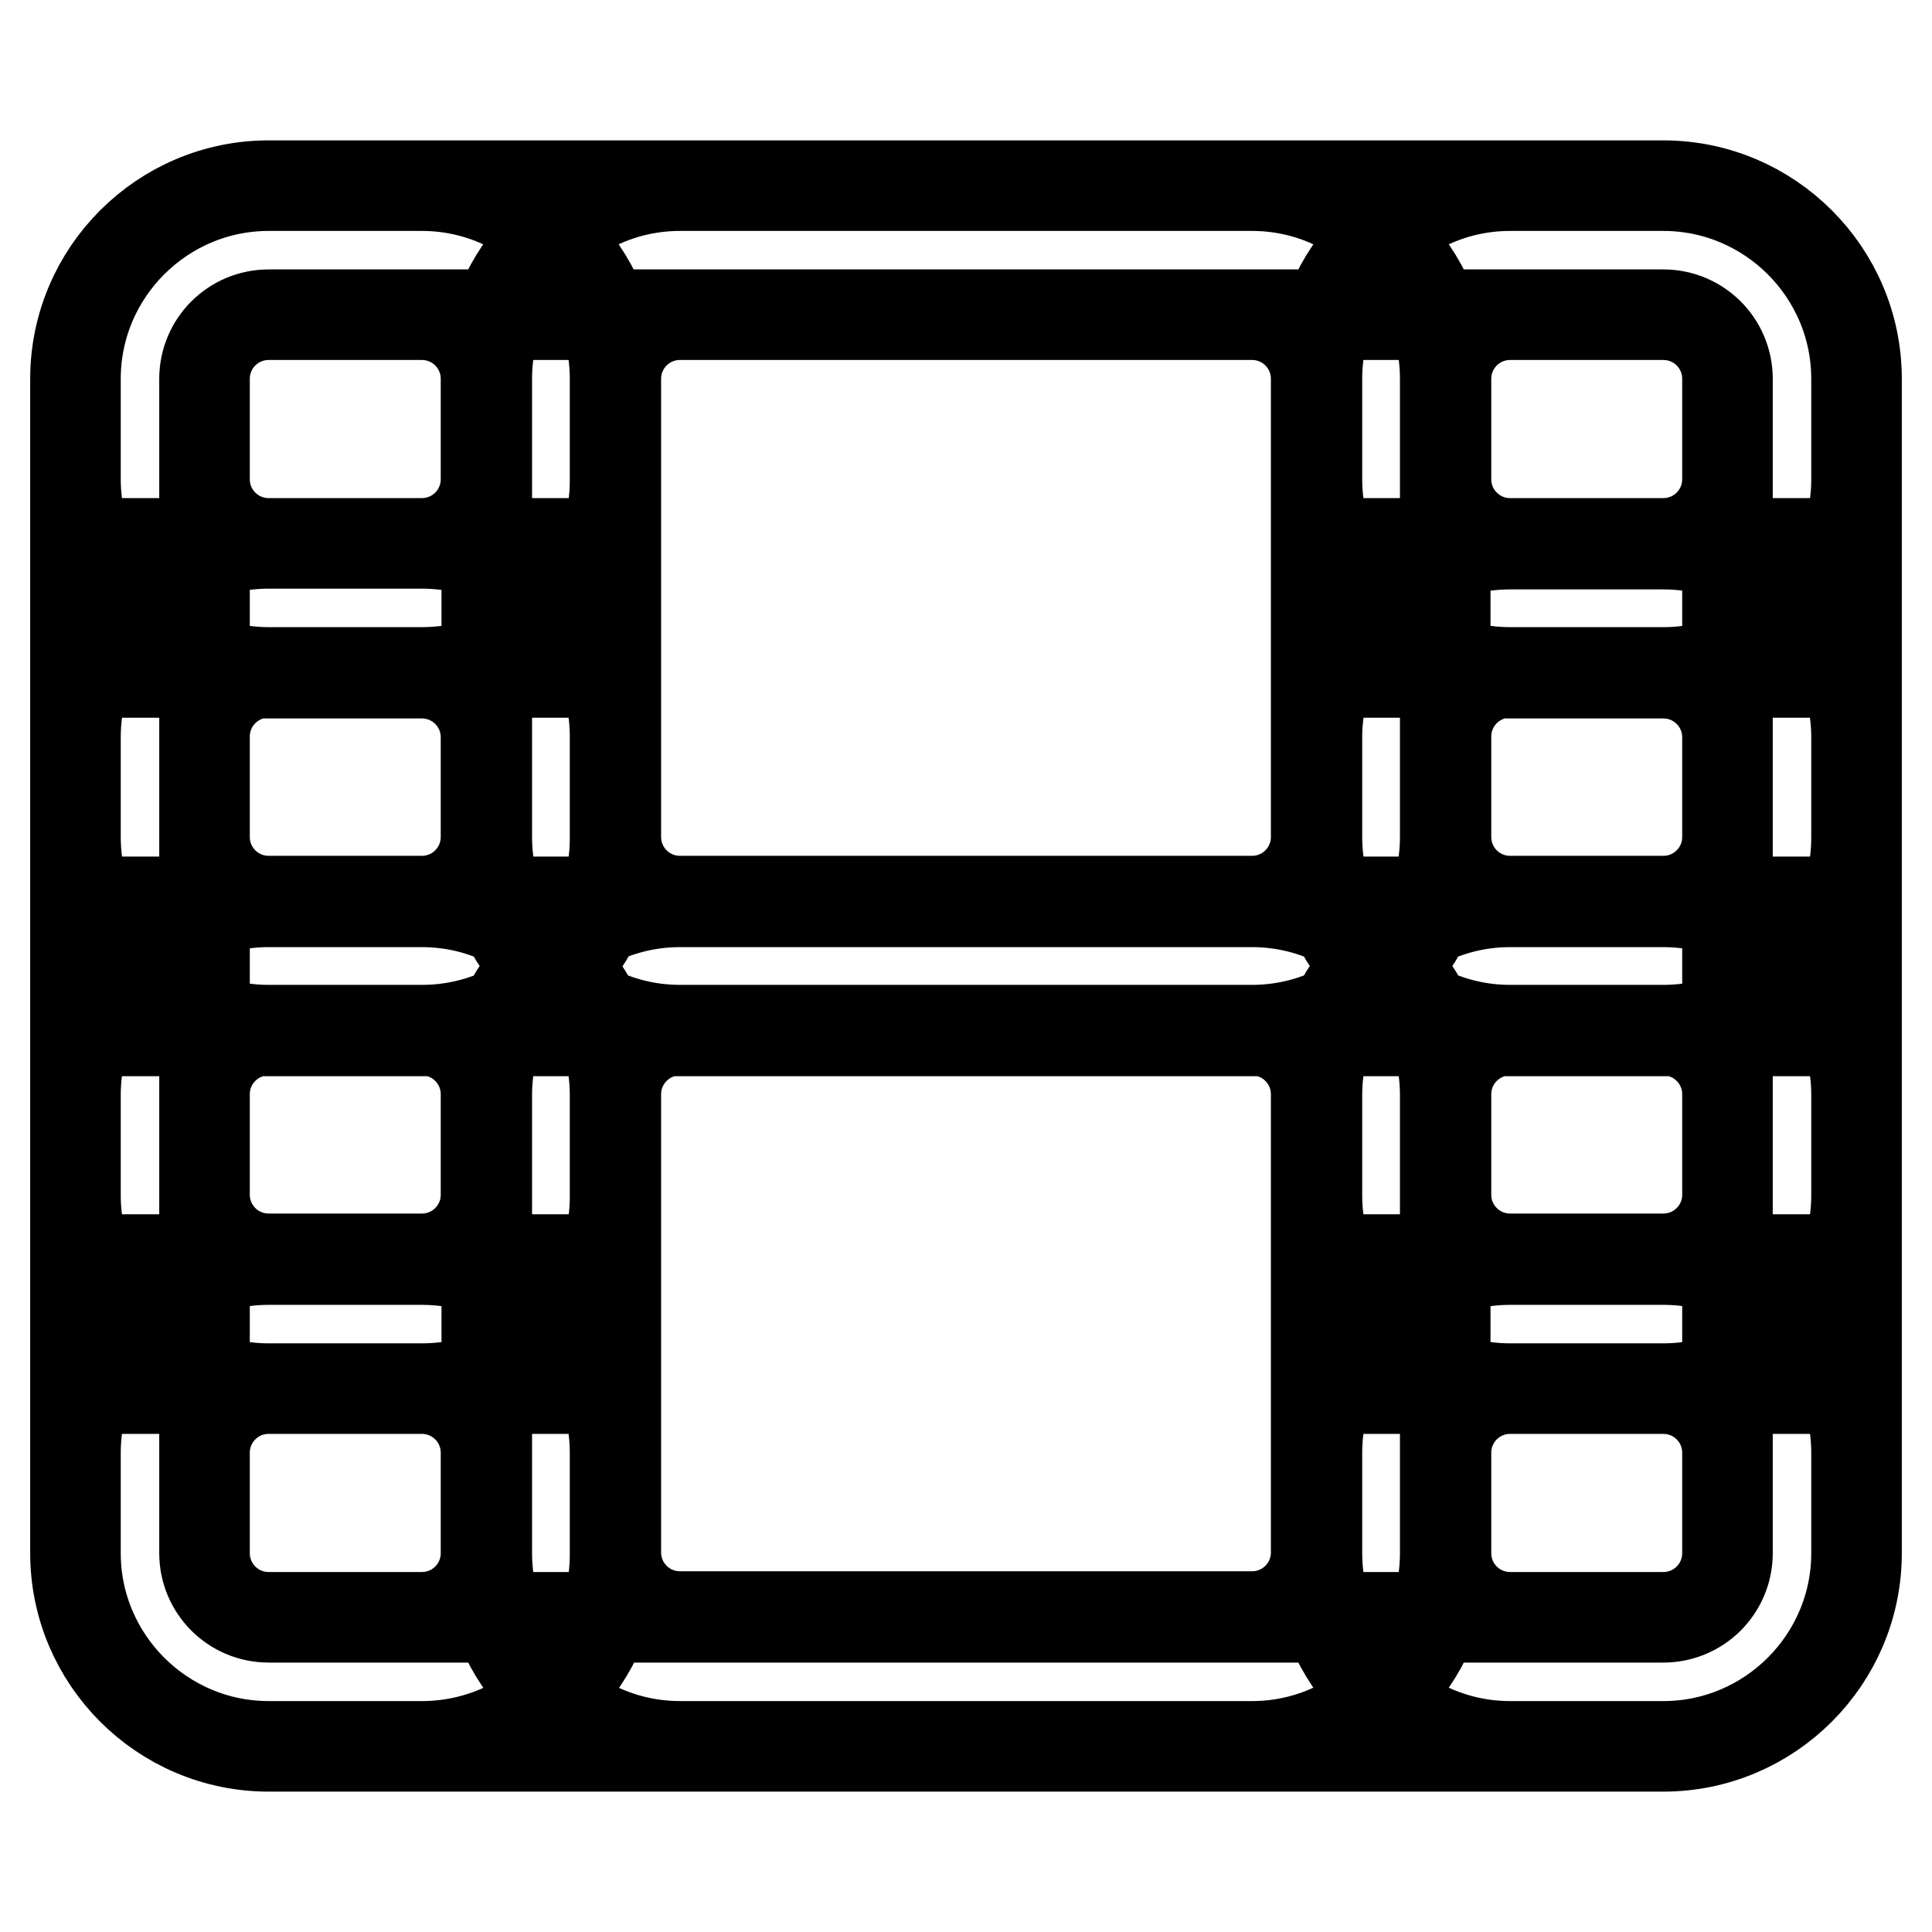 <?xml version="1.0" encoding="utf-8"?>
<!-- Svg Vector Icons : http://www.onlinewebfonts.com/icon -->
<!DOCTYPE svg PUBLIC "-//W3C//DTD SVG 1.1//EN" "http://www.w3.org/Graphics/SVG/1.1/DTD/svg11.dtd">
<svg version="1.1" xmlns="http://www.w3.org/2000/svg" xmlns:xlink="http://www.w3.org/1999/xlink" x="0px" y="0px" viewBox="0 0 256 256" enable-background="new 0 0 256 256" xml:space="preserve">
<g> <path stroke-width="12" fill-opacity="0" stroke="#000000"  d="M18.5,119.5h218.9v17.1H18.5V119.5L18.5,119.5z M177.1,72h60.4v17.1h-60.4V72L177.1,72z M18.5,72h51v17.1 h-51V72L18.5,72z M18.5,166.9h51V184h-51V166.9z M183,166.9h54.5V184H183V166.9z M220.4,231.4H35.6c-14.1,0-25.6-11.5-25.6-25.6 V50.2c0-14.1,11.5-25.6,25.6-25.6h184.8c14.1,0,25.6,11.5,25.6,25.6v155.6C246,219.9,234.5,231.4,220.4,231.4z M35.6,41.7 c-4.7,0-8.5,3.8-8.5,8.5v155.6c0,4.7,3.8,8.5,8.5,8.5h184.8c4.7,0,8.5-3.8,8.5-8.5V50.2c0-4.7-3.8-8.5-8.5-8.5H35.6z M165.9,136.5 H90.1c-14.1,0-25.6-11.5-25.6-25.6V50.2c0-14.1,11.5-25.6,25.6-25.6h75.8c14.1,0,25.6,11.5,25.6,25.6v60.7 C191.5,125,180,136.5,165.9,136.5z M90.1,41.7c-4.7,0-8.5,3.8-8.5,8.5v60.7c0,4.7,3.8,8.5,8.5,8.5h75.8c4.7,0,8.5-3.8,8.5-8.5V50.2 c0-4.7-3.8-8.5-8.5-8.5H90.1z M220.4,89.1h-20.3c-14.1,0-25.6-11.5-25.6-25.6V50.2c0-14.1,11.5-25.6,25.6-25.6h20.3 c14.1,0,25.6,11.5,25.6,25.6v13.3C246,77.6,234.5,89.1,220.4,89.1z M200.1,41.7c-4.7,0-8.5,3.8-8.5,8.5v13.3c0,4.7,3.8,8.5,8.5,8.5 h20.3c4.7,0,8.5-3.8,8.5-8.5V50.2c0-4.7-3.8-8.5-8.5-8.5H200.1z M220.4,136.5h-20.3c-14.1,0-25.6-11.5-25.6-25.6V97.7 c0-14.1,11.5-25.6,25.6-25.6h20.3c14.1,0,25.6,11.5,25.6,25.6v13.3C246,125,234.5,136.5,220.4,136.5z M200.1,89.1 c-4.7,0-8.5,3.8-8.5,8.5v13.3c0,4.7,3.8,8.5,8.5,8.5h20.3c4.7,0,8.5-3.8,8.5-8.5V97.7c0-4.7-3.8-8.5-8.5-8.5H200.1z M220.4,184 h-20.3c-14.1,0-25.6-11.5-25.6-25.6v-13.3c0-14.1,11.5-25.6,25.6-25.6h20.3c14.1,0,25.6,11.5,25.6,25.6v13.3 C246,172.5,234.5,184,220.4,184z M200.1,136.5c-4.7,0-8.5,3.8-8.5,8.5v13.3c0,4.7,3.8,8.5,8.5,8.5h20.3c4.7,0,8.5-3.8,8.5-8.5 v-13.3c0-4.7-3.8-8.5-8.5-8.5H200.1z M220.4,231.4h-20.3c-14.1,0-25.6-11.5-25.6-25.6v-13.3c0-14.1,11.5-25.6,25.6-25.6h20.3 c14.1,0,25.6,11.5,25.6,25.6v13.3C246,219.9,234.5,231.4,220.4,231.4z M200.1,184c-4.7,0-8.5,3.8-8.5,8.5v13.3 c0,4.7,3.8,8.5,8.5,8.5h20.3c4.7,0,8.5-3.8,8.5-8.5v-13.3c0-4.7-3.8-8.5-8.5-8.5H200.1z M55.9,89.1H35.6C21.5,89.1,10,77.6,10,63.5 V50.2c0-14.1,11.5-25.6,25.6-25.6h20.3c14.1,0,25.6,11.5,25.6,25.6v13.3C81.6,77.6,70.1,89.1,55.9,89.1z M35.6,41.7 c-4.7,0-8.5,3.8-8.5,8.5v13.3c0,4.7,3.8,8.5,8.5,8.5h20.3c4.7,0,8.5-3.8,8.5-8.5V50.2c0-4.7-3.8-8.5-8.5-8.5H35.6z M55.9,136.5 H35.6C21.5,136.5,10,125,10,110.9V97.7C10,83.5,21.5,72,35.6,72h20.3c14.1,0,25.6,11.5,25.6,25.6v13.3 C81.6,125,70.1,136.5,55.9,136.5z M35.6,89.1c-4.7,0-8.5,3.8-8.5,8.5v13.3c0,4.7,3.8,8.5,8.5,8.5h20.3c4.7,0,8.5-3.8,8.5-8.5V97.7 c0-4.7-3.8-8.5-8.5-8.5H35.6z M55.9,184H35.6C21.5,184,10,172.5,10,158.4v-13.3c0-14.1,11.5-25.6,25.6-25.6h20.3 c14.1,0,25.6,11.5,25.6,25.6v13.3C81.6,172.5,70.1,184,55.9,184z M35.6,136.5c-4.7,0-8.5,3.8-8.5,8.5v13.3c0,4.7,3.8,8.5,8.5,8.5 h20.3c4.7,0,8.5-3.8,8.5-8.5v-13.3c0-4.7-3.8-8.5-8.5-8.5H35.6z M55.9,231.4H35.6c-14.1,0-25.6-11.5-25.6-25.6v-13.3 c0-14.1,11.5-25.6,25.6-25.6h20.3c14.1,0,25.6,11.5,25.6,25.6v13.3C81.6,219.9,70.1,231.4,55.9,231.4z M35.6,184 c-4.7,0-8.5,3.8-8.5,8.5v13.3c0,4.7,3.8,8.5,8.5,8.5h20.3c4.7,0,8.5-3.8,8.5-8.5v-13.3c0-4.7-3.8-8.5-8.5-8.5H35.6z M165.9,231.4 H90.1c-14.1,0-25.6-11.5-25.6-25.6v-60.7c0-14.1,11.5-25.6,25.6-25.6h75.8c14.1,0,25.6,11.5,25.6,25.6v60.7 C191.5,219.9,180,231.4,165.9,231.4z M90.1,136.5c-4.7,0-8.5,3.8-8.5,8.5v60.7c0,4.7,3.8,8.5,8.5,8.5h75.8c4.7,0,8.5-3.8,8.5-8.5 v-60.7c0-4.7-3.8-8.5-8.5-8.5H90.1z"/></g>
</svg>